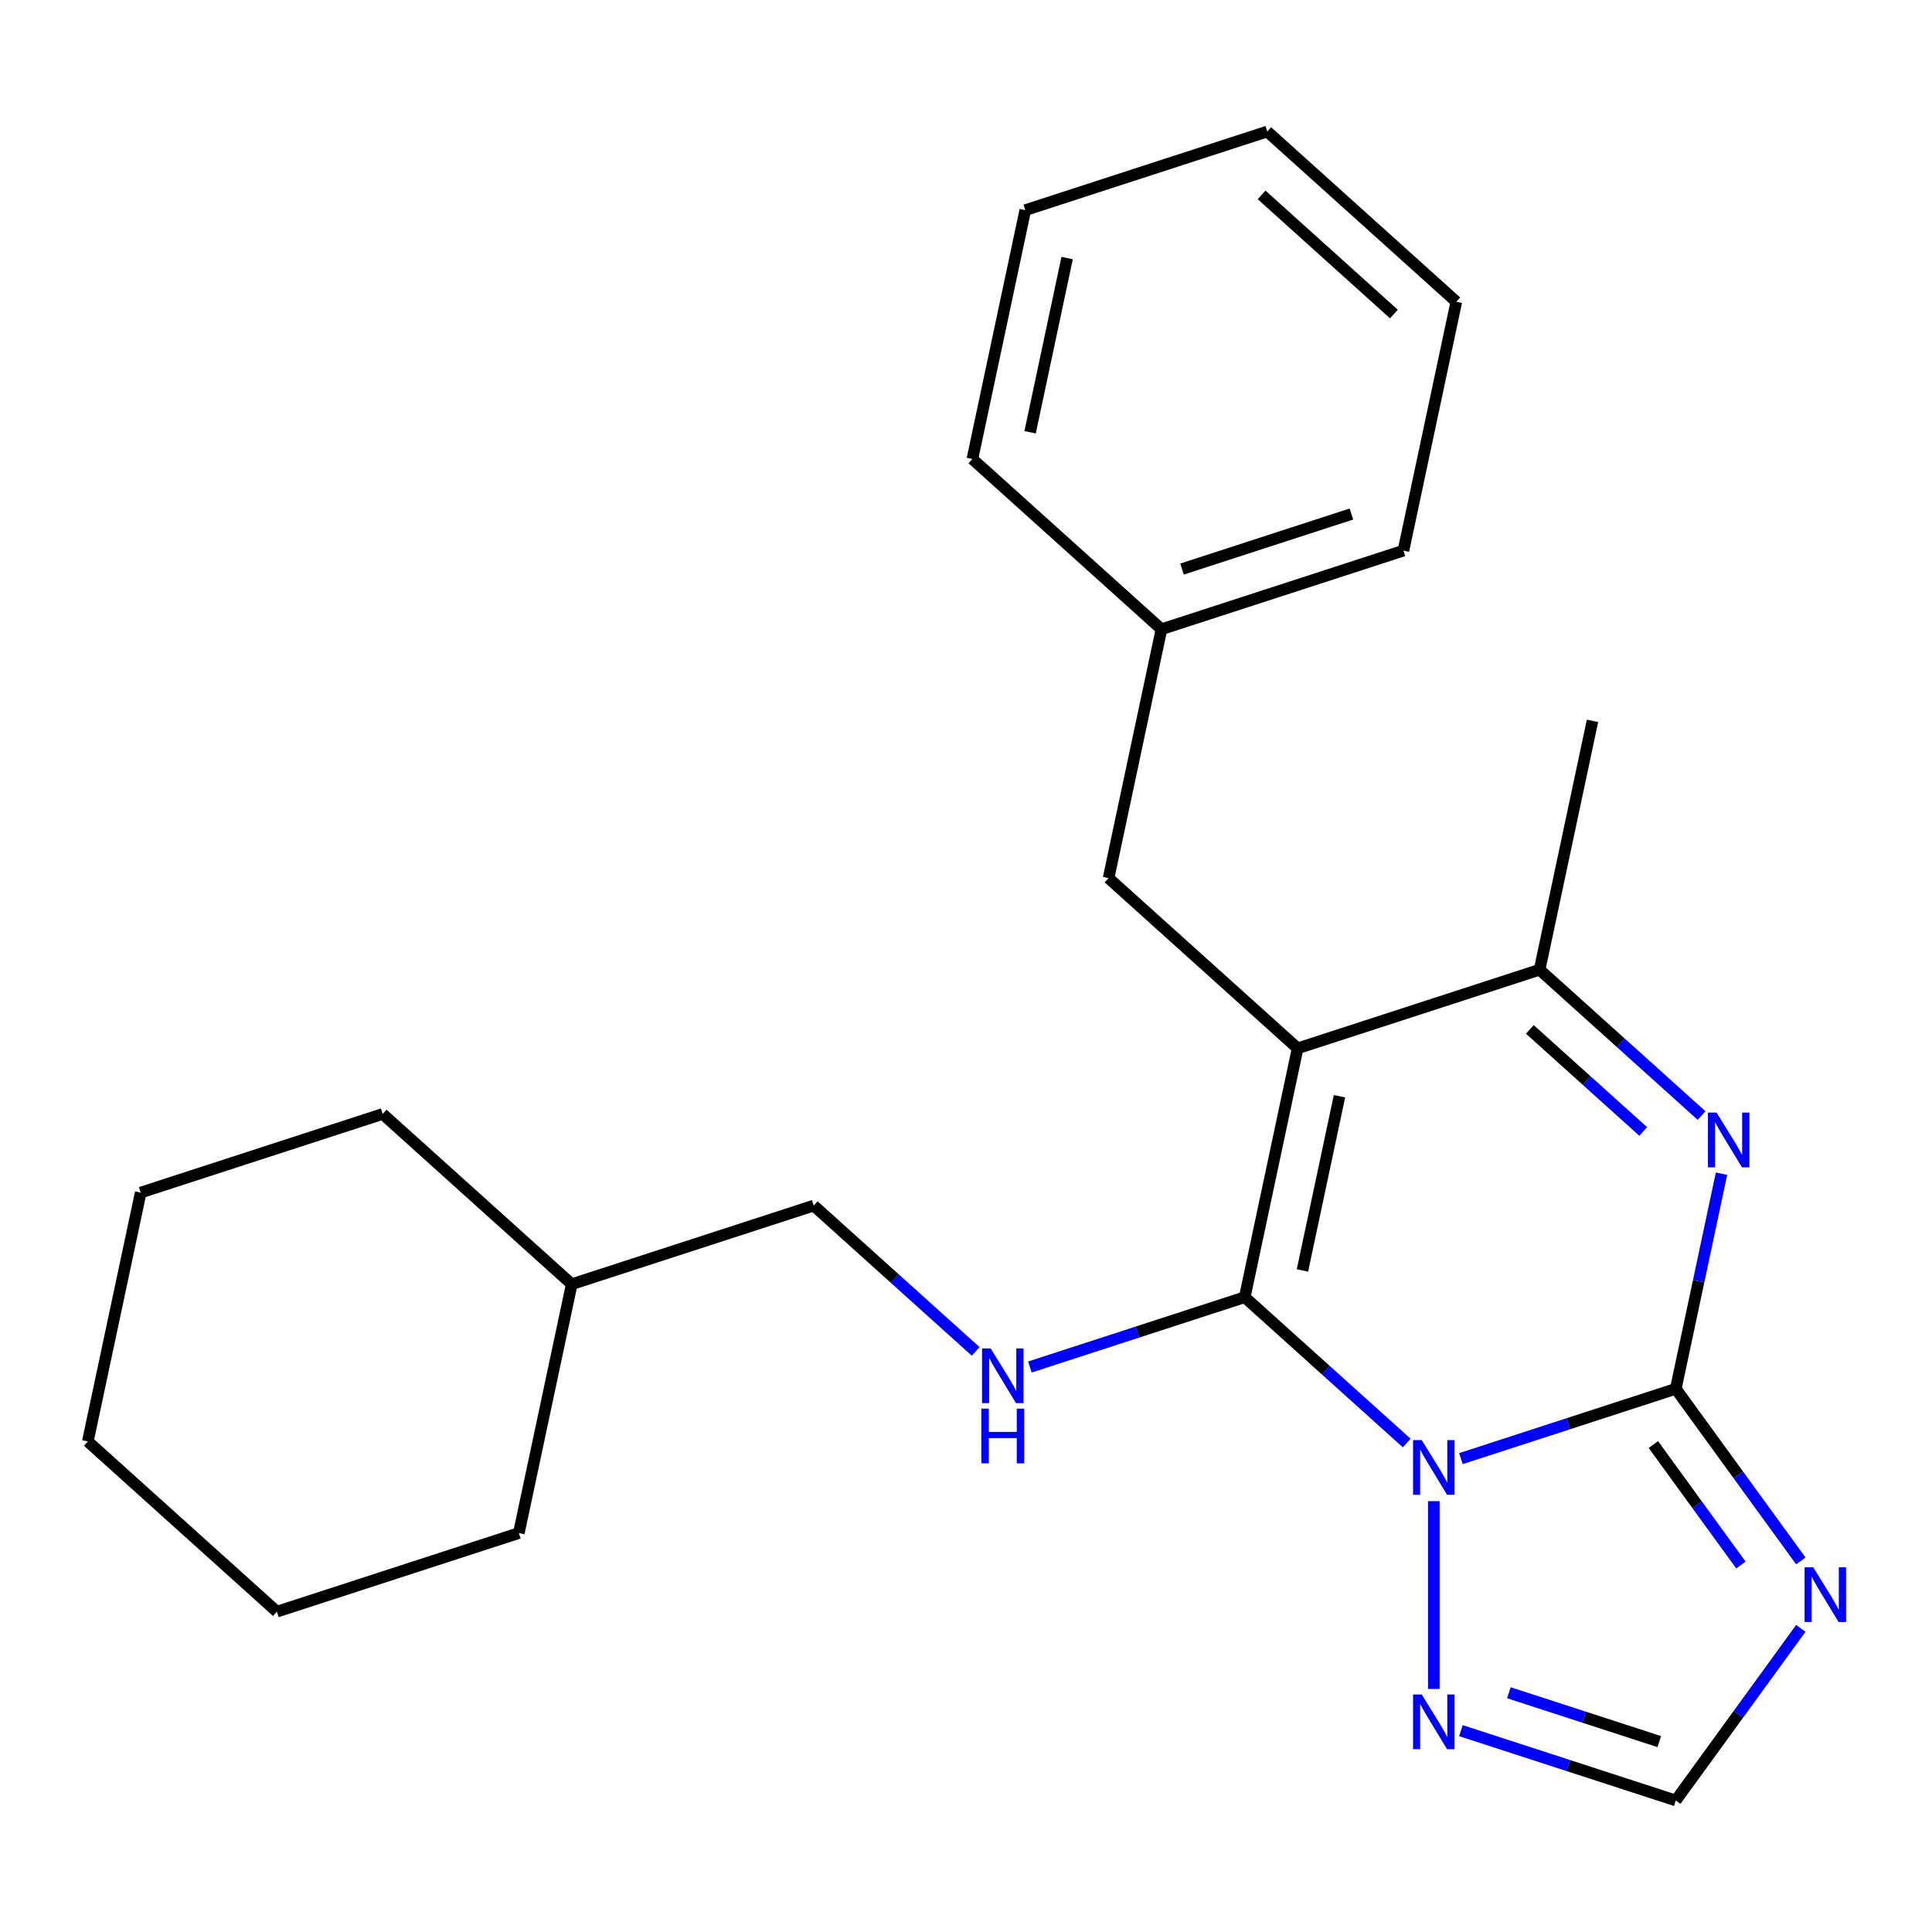<?xml version='1.0' encoding='iso-8859-1'?>
<svg version='1.1' baseProfile='full'
              xmlns='http://www.w3.org/2000/svg'
                      xmlns:rdkit='http://www.rdkit.org/xml'
                      xmlns:xlink='http://www.w3.org/1999/xlink'
                  xml:space='preserve'
width='1000px' height='1000px' viewBox='0 0 1000 1000'>
<!-- END OF HEADER -->
<rect style='opacity:1.0;fill:#FFFFFF;stroke:none' width='1000' height='1000' x='0' y='0'> </rect>
<path class='bond-0' d='M 728.107,746.907 L 686.193,709.167' style='fill:none;fill-rule:evenodd;stroke:#0000FF;stroke-width:6px;stroke-linecap:butt;stroke-linejoin:miter;stroke-opacity:1' />
<path class='bond-0' d='M 686.193,709.167 L 644.278,671.427' style='fill:none;fill-rule:evenodd;stroke:#000000;stroke-width:6px;stroke-linecap:butt;stroke-linejoin:miter;stroke-opacity:1' />
<path class='bond-1' d='M 756.172,754.982 L 811.776,736.915' style='fill:none;fill-rule:evenodd;stroke:#0000FF;stroke-width:6px;stroke-linecap:butt;stroke-linejoin:miter;stroke-opacity:1' />
<path class='bond-1' d='M 811.776,736.915 L 867.38,718.848' style='fill:none;fill-rule:evenodd;stroke:#000000;stroke-width:6px;stroke-linecap:butt;stroke-linejoin:miter;stroke-opacity:1' />
<path class='bond-6' d='M 742.14,776.994 L 742.14,874.211' style='fill:none;fill-rule:evenodd;stroke:#0000FF;stroke-width:6px;stroke-linecap:butt;stroke-linejoin:miter;stroke-opacity:1' />
<path class='bond-2' d='M 644.278,671.427 L 671.657,542.619' style='fill:none;fill-rule:evenodd;stroke:#000000;stroke-width:6px;stroke-linecap:butt;stroke-linejoin:miter;stroke-opacity:1' />
<path class='bond-2' d='M 674.146,657.581 L 693.312,567.416' style='fill:none;fill-rule:evenodd;stroke:#000000;stroke-width:6px;stroke-linecap:butt;stroke-linejoin:miter;stroke-opacity:1' />
<path class='bond-7' d='M 644.278,671.427 L 588.674,689.494' style='fill:none;fill-rule:evenodd;stroke:#000000;stroke-width:6px;stroke-linecap:butt;stroke-linejoin:miter;stroke-opacity:1' />
<path class='bond-7' d='M 588.674,689.494 L 533.07,707.56' style='fill:none;fill-rule:evenodd;stroke:#0000FF;stroke-width:6px;stroke-linecap:butt;stroke-linejoin:miter;stroke-opacity:1' />
<path class='bond-3' d='M 867.38,718.848 L 879.215,663.17' style='fill:none;fill-rule:evenodd;stroke:#000000;stroke-width:6px;stroke-linecap:butt;stroke-linejoin:miter;stroke-opacity:1' />
<path class='bond-3' d='M 879.215,663.17 L 891.049,607.493' style='fill:none;fill-rule:evenodd;stroke:#0000FF;stroke-width:6px;stroke-linecap:butt;stroke-linejoin:miter;stroke-opacity:1' />
<path class='bond-4' d='M 867.38,718.848 L 899.742,763.39' style='fill:none;fill-rule:evenodd;stroke:#000000;stroke-width:6px;stroke-linecap:butt;stroke-linejoin:miter;stroke-opacity:1' />
<path class='bond-4' d='M 899.742,763.39 L 932.103,807.932' style='fill:none;fill-rule:evenodd;stroke:#0000FF;stroke-width:6px;stroke-linecap:butt;stroke-linejoin:miter;stroke-opacity:1' />
<path class='bond-4' d='M 855.781,747.692 L 878.434,778.871' style='fill:none;fill-rule:evenodd;stroke:#000000;stroke-width:6px;stroke-linecap:butt;stroke-linejoin:miter;stroke-opacity:1' />
<path class='bond-4' d='M 878.434,778.871 L 901.088,810.05' style='fill:none;fill-rule:evenodd;stroke:#0000FF;stroke-width:6px;stroke-linecap:butt;stroke-linejoin:miter;stroke-opacity:1' />
<path class='bond-9' d='M 671.657,542.619 L 573.796,454.504' style='fill:none;fill-rule:evenodd;stroke:#000000;stroke-width:6px;stroke-linecap:butt;stroke-linejoin:miter;stroke-opacity:1' />
<path class='bond-25' d='M 671.657,542.619 L 796.898,501.926' style='fill:none;fill-rule:evenodd;stroke:#000000;stroke-width:6px;stroke-linecap:butt;stroke-linejoin:miter;stroke-opacity:1' />
<path class='bond-5' d='M 880.727,577.406 L 838.812,539.666' style='fill:none;fill-rule:evenodd;stroke:#0000FF;stroke-width:6px;stroke-linecap:butt;stroke-linejoin:miter;stroke-opacity:1' />
<path class='bond-5' d='M 838.812,539.666 L 796.898,501.926' style='fill:none;fill-rule:evenodd;stroke:#000000;stroke-width:6px;stroke-linecap:butt;stroke-linejoin:miter;stroke-opacity:1' />
<path class='bond-5' d='M 850.53,585.656 L 821.189,559.238' style='fill:none;fill-rule:evenodd;stroke:#0000FF;stroke-width:6px;stroke-linecap:butt;stroke-linejoin:miter;stroke-opacity:1' />
<path class='bond-5' d='M 821.189,559.238 L 791.849,532.82' style='fill:none;fill-rule:evenodd;stroke:#000000;stroke-width:6px;stroke-linecap:butt;stroke-linejoin:miter;stroke-opacity:1' />
<path class='bond-24' d='M 932.103,842.836 L 899.742,887.378' style='fill:none;fill-rule:evenodd;stroke:#0000FF;stroke-width:6px;stroke-linecap:butt;stroke-linejoin:miter;stroke-opacity:1' />
<path class='bond-24' d='M 899.742,887.378 L 867.38,931.92' style='fill:none;fill-rule:evenodd;stroke:#000000;stroke-width:6px;stroke-linecap:butt;stroke-linejoin:miter;stroke-opacity:1' />
<path class='bond-12' d='M 796.898,501.926 L 824.277,373.118' style='fill:none;fill-rule:evenodd;stroke:#000000;stroke-width:6px;stroke-linecap:butt;stroke-linejoin:miter;stroke-opacity:1' />
<path class='bond-8' d='M 756.172,895.786 L 811.776,913.853' style='fill:none;fill-rule:evenodd;stroke:#0000FF;stroke-width:6px;stroke-linecap:butt;stroke-linejoin:miter;stroke-opacity:1' />
<path class='bond-8' d='M 811.776,913.853 L 867.38,931.92' style='fill:none;fill-rule:evenodd;stroke:#000000;stroke-width:6px;stroke-linecap:butt;stroke-linejoin:miter;stroke-opacity:1' />
<path class='bond-8' d='M 780.992,876.158 L 819.914,888.805' style='fill:none;fill-rule:evenodd;stroke:#0000FF;stroke-width:6px;stroke-linecap:butt;stroke-linejoin:miter;stroke-opacity:1' />
<path class='bond-8' d='M 819.914,888.805 L 858.837,901.452' style='fill:none;fill-rule:evenodd;stroke:#000000;stroke-width:6px;stroke-linecap:butt;stroke-linejoin:miter;stroke-opacity:1' />
<path class='bond-10' d='M 505.005,699.485 L 463.091,661.745' style='fill:none;fill-rule:evenodd;stroke:#0000FF;stroke-width:6px;stroke-linecap:butt;stroke-linejoin:miter;stroke-opacity:1' />
<path class='bond-10' d='M 463.091,661.745 L 421.176,624.005' style='fill:none;fill-rule:evenodd;stroke:#000000;stroke-width:6px;stroke-linecap:butt;stroke-linejoin:miter;stroke-opacity:1' />
<path class='bond-11' d='M 573.796,454.504 L 601.175,325.696' style='fill:none;fill-rule:evenodd;stroke:#000000;stroke-width:6px;stroke-linecap:butt;stroke-linejoin:miter;stroke-opacity:1' />
<path class='bond-13' d='M 421.176,624.005 L 295.936,664.698' style='fill:none;fill-rule:evenodd;stroke:#000000;stroke-width:6px;stroke-linecap:butt;stroke-linejoin:miter;stroke-opacity:1' />
<path class='bond-14' d='M 601.175,325.696 L 726.415,285.003' style='fill:none;fill-rule:evenodd;stroke:#000000;stroke-width:6px;stroke-linecap:butt;stroke-linejoin:miter;stroke-opacity:1' />
<path class='bond-14' d='M 611.822,294.544 L 699.49,266.058' style='fill:none;fill-rule:evenodd;stroke:#000000;stroke-width:6px;stroke-linecap:butt;stroke-linejoin:miter;stroke-opacity:1' />
<path class='bond-15' d='M 601.175,325.696 L 503.313,237.581' style='fill:none;fill-rule:evenodd;stroke:#000000;stroke-width:6px;stroke-linecap:butt;stroke-linejoin:miter;stroke-opacity:1' />
<path class='bond-16' d='M 295.936,664.698 L 198.074,576.583' style='fill:none;fill-rule:evenodd;stroke:#000000;stroke-width:6px;stroke-linecap:butt;stroke-linejoin:miter;stroke-opacity:1' />
<path class='bond-17' d='M 295.936,664.698 L 268.557,793.506' style='fill:none;fill-rule:evenodd;stroke:#000000;stroke-width:6px;stroke-linecap:butt;stroke-linejoin:miter;stroke-opacity:1' />
<path class='bond-19' d='M 726.415,285.003 L 753.794,156.195' style='fill:none;fill-rule:evenodd;stroke:#000000;stroke-width:6px;stroke-linecap:butt;stroke-linejoin:miter;stroke-opacity:1' />
<path class='bond-18' d='M 503.313,237.581 L 530.692,108.773' style='fill:none;fill-rule:evenodd;stroke:#000000;stroke-width:6px;stroke-linecap:butt;stroke-linejoin:miter;stroke-opacity:1' />
<path class='bond-18' d='M 533.181,223.735 L 552.347,133.57' style='fill:none;fill-rule:evenodd;stroke:#000000;stroke-width:6px;stroke-linecap:butt;stroke-linejoin:miter;stroke-opacity:1' />
<path class='bond-21' d='M 198.074,576.583 L 72.834,617.276' style='fill:none;fill-rule:evenodd;stroke:#000000;stroke-width:6px;stroke-linecap:butt;stroke-linejoin:miter;stroke-opacity:1' />
<path class='bond-20' d='M 268.557,793.506 L 143.316,834.199' style='fill:none;fill-rule:evenodd;stroke:#000000;stroke-width:6px;stroke-linecap:butt;stroke-linejoin:miter;stroke-opacity:1' />
<path class='bond-22' d='M 530.692,108.773 L 655.932,68.08' style='fill:none;fill-rule:evenodd;stroke:#000000;stroke-width:6px;stroke-linecap:butt;stroke-linejoin:miter;stroke-opacity:1' />
<path class='bond-27' d='M 753.794,156.195 L 655.932,68.08' style='fill:none;fill-rule:evenodd;stroke:#000000;stroke-width:6px;stroke-linecap:butt;stroke-linejoin:miter;stroke-opacity:1' />
<path class='bond-27' d='M 721.492,162.55 L 652.989,100.869' style='fill:none;fill-rule:evenodd;stroke:#000000;stroke-width:6px;stroke-linecap:butt;stroke-linejoin:miter;stroke-opacity:1' />
<path class='bond-26' d='M 143.316,834.199 L 45.455,746.084' style='fill:none;fill-rule:evenodd;stroke:#000000;stroke-width:6px;stroke-linecap:butt;stroke-linejoin:miter;stroke-opacity:1' />
<path class='bond-23' d='M 72.834,617.276 L 45.455,746.084' style='fill:none;fill-rule:evenodd;stroke:#000000;stroke-width:6px;stroke-linecap:butt;stroke-linejoin:miter;stroke-opacity:1' />
<path  class='atom-0' d='M 735.88 745.382
L 745.16 760.382
Q 746.08 761.862, 747.56 764.542
Q 749.04 767.222, 749.12 767.382
L 749.12 745.382
L 752.88 745.382
L 752.88 773.702
L 749 773.702
L 739.04 757.302
Q 737.88 755.382, 736.64 753.182
Q 735.44 750.982, 735.08 750.302
L 735.08 773.702
L 731.4 773.702
L 731.4 745.382
L 735.88 745.382
' fill='#0000FF'/>
<path  class='atom-4' d='M 888.499 575.88
L 897.779 590.88
Q 898.699 592.36, 900.179 595.04
Q 901.659 597.72, 901.739 597.88
L 901.739 575.88
L 905.499 575.88
L 905.499 604.2
L 901.619 604.2
L 891.659 587.8
Q 890.499 585.88, 889.259 583.68
Q 888.059 581.48, 887.699 580.8
L 887.699 604.2
L 884.019 604.2
L 884.019 575.88
L 888.499 575.88
' fill='#0000FF'/>
<path  class='atom-5' d='M 938.523 811.224
L 947.803 826.224
Q 948.723 827.704, 950.203 830.384
Q 951.683 833.064, 951.763 833.224
L 951.763 811.224
L 955.523 811.224
L 955.523 839.544
L 951.643 839.544
L 941.683 823.144
Q 940.523 821.224, 939.283 819.024
Q 938.083 816.824, 937.723 816.144
L 937.723 839.544
L 934.043 839.544
L 934.043 811.224
L 938.523 811.224
' fill='#0000FF'/>
<path  class='atom-7' d='M 735.88 877.067
L 745.16 892.067
Q 746.08 893.547, 747.56 896.227
Q 749.04 898.907, 749.12 899.067
L 749.12 877.067
L 752.88 877.067
L 752.88 905.387
L 749 905.387
L 739.04 888.987
Q 737.88 887.067, 736.64 884.867
Q 735.44 882.667, 735.08 881.987
L 735.08 905.387
L 731.4 905.387
L 731.4 877.067
L 735.88 877.067
' fill='#0000FF'/>
<path  class='atom-8' d='M 512.778 697.96
L 522.058 712.96
Q 522.978 714.44, 524.458 717.12
Q 525.938 719.8, 526.018 719.96
L 526.018 697.96
L 529.778 697.96
L 529.778 726.28
L 525.898 726.28
L 515.938 709.88
Q 514.778 707.96, 513.538 705.76
Q 512.338 703.56, 511.978 702.88
L 511.978 726.28
L 508.298 726.28
L 508.298 697.96
L 512.778 697.96
' fill='#0000FF'/>
<path  class='atom-8' d='M 507.958 729.112
L 511.798 729.112
L 511.798 741.152
L 526.278 741.152
L 526.278 729.112
L 530.118 729.112
L 530.118 757.432
L 526.278 757.432
L 526.278 744.352
L 511.798 744.352
L 511.798 757.432
L 507.958 757.432
L 507.958 729.112
' fill='#0000FF'/>
</svg>
